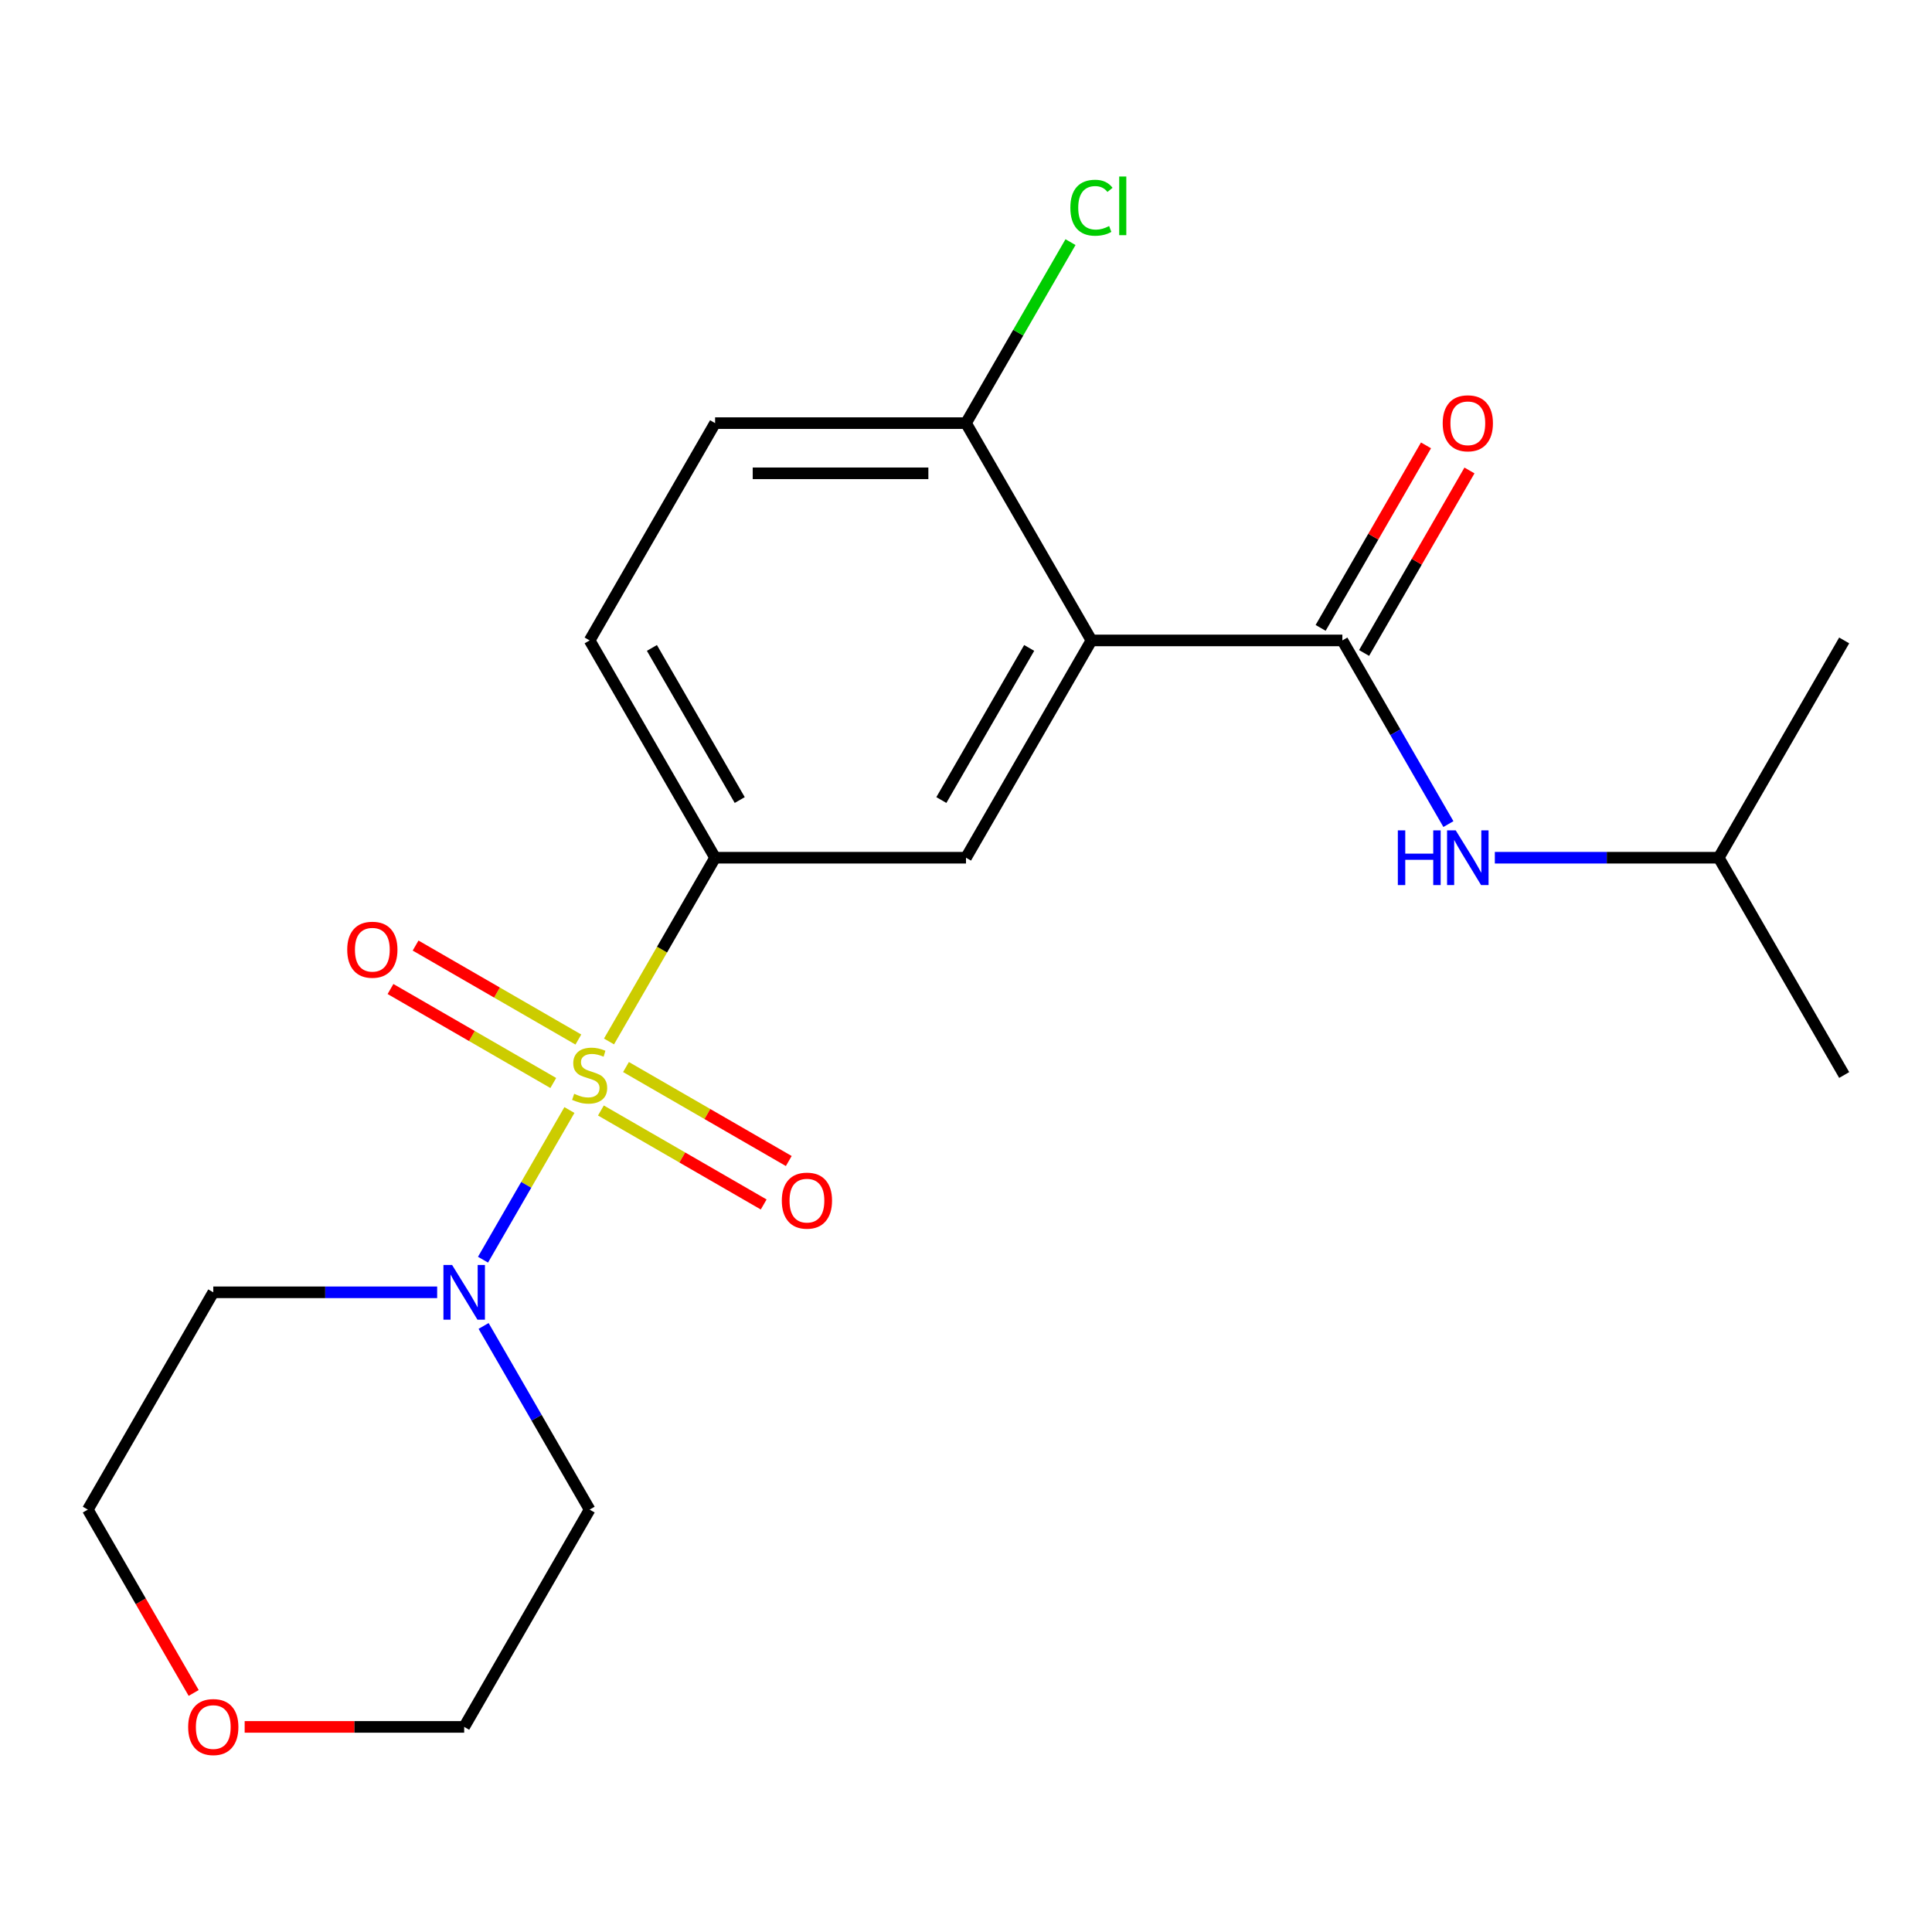<?xml version='1.0' encoding='iso-8859-1'?>
<svg version='1.1' baseProfile='full'
              xmlns='http://www.w3.org/2000/svg'
                      xmlns:rdkit='http://www.rdkit.org/xml'
                      xmlns:xlink='http://www.w3.org/1999/xlink'
                  xml:space='preserve'
width='1000px' height='1000px' viewBox='0 0 1000 1000'>
<!-- END OF HEADER -->
<rect style='opacity:1.0;fill:#FFFFFF;stroke:none' width='1000' height='1000' x='0' y='0'> </rect>
<path class='bond-2' d='M 294.729,574.553 L 272.368,613.283' style='fill:none;fill-rule:evenodd;stroke:#CCCC00;stroke-width:6px;stroke-linecap:butt;stroke-linejoin:miter;stroke-opacity:1' />
<path class='bond-2' d='M 272.368,613.283 L 250.007,652.014' style='fill:none;fill-rule:evenodd;stroke:#0000FF;stroke-width:6px;stroke-linecap:butt;stroke-linejoin:miter;stroke-opacity:1' />
<path class='bond-3' d='M 315.222,539.06 L 342.676,491.508' style='fill:none;fill-rule:evenodd;stroke:#CCCC00;stroke-width:6px;stroke-linecap:butt;stroke-linejoin:miter;stroke-opacity:1' />
<path class='bond-3' d='M 342.676,491.508 L 370.13,443.955' style='fill:none;fill-rule:evenodd;stroke:#000000;stroke-width:6px;stroke-linecap:butt;stroke-linejoin:miter;stroke-opacity:1' />
<path class='bond-6' d='M 299.362,538.062 L 257.235,513.741' style='fill:none;fill-rule:evenodd;stroke:#CCCC00;stroke-width:6px;stroke-linecap:butt;stroke-linejoin:miter;stroke-opacity:1' />
<path class='bond-6' d='M 257.235,513.741 L 215.108,489.419' style='fill:none;fill-rule:evenodd;stroke:#FF0000;stroke-width:6px;stroke-linecap:butt;stroke-linejoin:miter;stroke-opacity:1' />
<path class='bond-6' d='M 286.375,560.557 L 244.248,536.235' style='fill:none;fill-rule:evenodd;stroke:#CCCC00;stroke-width:6px;stroke-linecap:butt;stroke-linejoin:miter;stroke-opacity:1' />
<path class='bond-6' d='M 244.248,536.235 L 202.121,511.913' style='fill:none;fill-rule:evenodd;stroke:#FF0000;stroke-width:6px;stroke-linecap:butt;stroke-linejoin:miter;stroke-opacity:1' />
<path class='bond-7' d='M 311.028,574.79 L 353.155,599.112' style='fill:none;fill-rule:evenodd;stroke:#CCCC00;stroke-width:6px;stroke-linecap:butt;stroke-linejoin:miter;stroke-opacity:1' />
<path class='bond-7' d='M 353.155,599.112 L 395.281,623.434' style='fill:none;fill-rule:evenodd;stroke:#FF0000;stroke-width:6px;stroke-linecap:butt;stroke-linejoin:miter;stroke-opacity:1' />
<path class='bond-7' d='M 324.015,552.296 L 366.142,576.618' style='fill:none;fill-rule:evenodd;stroke:#CCCC00;stroke-width:6px;stroke-linecap:butt;stroke-linejoin:miter;stroke-opacity:1' />
<path class='bond-7' d='M 366.142,576.618 L 408.268,600.94' style='fill:none;fill-rule:evenodd;stroke:#FF0000;stroke-width:6px;stroke-linecap:butt;stroke-linejoin:miter;stroke-opacity:1' />
<path class='bond-0' d='M 564.935,331.485 L 500,443.955' style='fill:none;fill-rule:evenodd;stroke:#000000;stroke-width:6px;stroke-linecap:butt;stroke-linejoin:miter;stroke-opacity:1' />
<path class='bond-0' d='M 532.701,335.368 L 487.246,414.098' style='fill:none;fill-rule:evenodd;stroke:#000000;stroke-width:6px;stroke-linecap:butt;stroke-linejoin:miter;stroke-opacity:1' />
<path class='bond-1' d='M 564.935,331.485 L 694.805,331.485' style='fill:none;fill-rule:evenodd;stroke:#000000;stroke-width:6px;stroke-linecap:butt;stroke-linejoin:miter;stroke-opacity:1' />
<path class='bond-22' d='M 564.935,331.485 L 500,219.014' style='fill:none;fill-rule:evenodd;stroke:#000000;stroke-width:6px;stroke-linecap:butt;stroke-linejoin:miter;stroke-opacity:1' />
<path class='bond-5' d='M 694.805,331.485 L 722.248,379.017' style='fill:none;fill-rule:evenodd;stroke:#000000;stroke-width:6px;stroke-linecap:butt;stroke-linejoin:miter;stroke-opacity:1' />
<path class='bond-5' d='M 722.248,379.017 L 749.69,426.549' style='fill:none;fill-rule:evenodd;stroke:#0000FF;stroke-width:6px;stroke-linecap:butt;stroke-linejoin:miter;stroke-opacity:1' />
<path class='bond-9' d='M 706.052,337.978 L 733.322,290.746' style='fill:none;fill-rule:evenodd;stroke:#000000;stroke-width:6px;stroke-linecap:butt;stroke-linejoin:miter;stroke-opacity:1' />
<path class='bond-9' d='M 733.322,290.746 L 760.591,243.514' style='fill:none;fill-rule:evenodd;stroke:#FF0000;stroke-width:6px;stroke-linecap:butt;stroke-linejoin:miter;stroke-opacity:1' />
<path class='bond-9' d='M 683.558,324.991 L 710.828,277.759' style='fill:none;fill-rule:evenodd;stroke:#000000;stroke-width:6px;stroke-linecap:butt;stroke-linejoin:miter;stroke-opacity:1' />
<path class='bond-9' d='M 710.828,277.759 L 738.097,230.527' style='fill:none;fill-rule:evenodd;stroke:#FF0000;stroke-width:6px;stroke-linecap:butt;stroke-linejoin:miter;stroke-opacity:1' />
<path class='bond-13' d='M 250.31,686.304 L 277.752,733.836' style='fill:none;fill-rule:evenodd;stroke:#0000FF;stroke-width:6px;stroke-linecap:butt;stroke-linejoin:miter;stroke-opacity:1' />
<path class='bond-13' d='M 277.752,733.836 L 305.195,781.368' style='fill:none;fill-rule:evenodd;stroke:#000000;stroke-width:6px;stroke-linecap:butt;stroke-linejoin:miter;stroke-opacity:1' />
<path class='bond-14' d='M 226.273,668.897 L 168.331,668.897' style='fill:none;fill-rule:evenodd;stroke:#0000FF;stroke-width:6px;stroke-linecap:butt;stroke-linejoin:miter;stroke-opacity:1' />
<path class='bond-14' d='M 168.331,668.897 L 110.39,668.897' style='fill:none;fill-rule:evenodd;stroke:#000000;stroke-width:6px;stroke-linecap:butt;stroke-linejoin:miter;stroke-opacity:1' />
<path class='bond-4' d='M 370.13,443.955 L 500,443.955' style='fill:none;fill-rule:evenodd;stroke:#000000;stroke-width:6px;stroke-linecap:butt;stroke-linejoin:miter;stroke-opacity:1' />
<path class='bond-10' d='M 370.13,443.955 L 305.195,331.485' style='fill:none;fill-rule:evenodd;stroke:#000000;stroke-width:6px;stroke-linecap:butt;stroke-linejoin:miter;stroke-opacity:1' />
<path class='bond-10' d='M 382.884,414.098 L 337.429,335.368' style='fill:none;fill-rule:evenodd;stroke:#000000;stroke-width:6px;stroke-linecap:butt;stroke-linejoin:miter;stroke-opacity:1' />
<path class='bond-16' d='M 773.727,443.955 L 831.669,443.955' style='fill:none;fill-rule:evenodd;stroke:#0000FF;stroke-width:6px;stroke-linecap:butt;stroke-linejoin:miter;stroke-opacity:1' />
<path class='bond-16' d='M 831.669,443.955 L 889.61,443.955' style='fill:none;fill-rule:evenodd;stroke:#000000;stroke-width:6px;stroke-linecap:butt;stroke-linejoin:miter;stroke-opacity:1' />
<path class='bond-8' d='M 500,219.014 L 370.13,219.014' style='fill:none;fill-rule:evenodd;stroke:#000000;stroke-width:6px;stroke-linecap:butt;stroke-linejoin:miter;stroke-opacity:1' />
<path class='bond-8' d='M 480.519,244.988 L 389.61,244.988' style='fill:none;fill-rule:evenodd;stroke:#000000;stroke-width:6px;stroke-linecap:butt;stroke-linejoin:miter;stroke-opacity:1' />
<path class='bond-15' d='M 500,219.014 L 527.044,172.172' style='fill:none;fill-rule:evenodd;stroke:#000000;stroke-width:6px;stroke-linecap:butt;stroke-linejoin:miter;stroke-opacity:1' />
<path class='bond-15' d='M 527.044,172.172 L 554.089,125.33' style='fill:none;fill-rule:evenodd;stroke:#00CC00;stroke-width:6px;stroke-linecap:butt;stroke-linejoin:miter;stroke-opacity:1' />
<path class='bond-11' d='M 305.195,331.485 L 370.13,219.014' style='fill:none;fill-rule:evenodd;stroke:#000000;stroke-width:6px;stroke-linecap:butt;stroke-linejoin:miter;stroke-opacity:1' />
<path class='bond-12' d='M 100.247,876.272 L 72.851,828.82' style='fill:none;fill-rule:evenodd;stroke:#FF0000;stroke-width:6px;stroke-linecap:butt;stroke-linejoin:miter;stroke-opacity:1' />
<path class='bond-12' d='M 72.851,828.82 L 45.455,781.368' style='fill:none;fill-rule:evenodd;stroke:#000000;stroke-width:6px;stroke-linecap:butt;stroke-linejoin:miter;stroke-opacity:1' />
<path class='bond-21' d='M 126.636,893.839 L 183.448,893.839' style='fill:none;fill-rule:evenodd;stroke:#FF0000;stroke-width:6px;stroke-linecap:butt;stroke-linejoin:miter;stroke-opacity:1' />
<path class='bond-21' d='M 183.448,893.839 L 240.26,893.839' style='fill:none;fill-rule:evenodd;stroke:#000000;stroke-width:6px;stroke-linecap:butt;stroke-linejoin:miter;stroke-opacity:1' />
<path class='bond-17' d='M 305.195,781.368 L 240.26,893.839' style='fill:none;fill-rule:evenodd;stroke:#000000;stroke-width:6px;stroke-linecap:butt;stroke-linejoin:miter;stroke-opacity:1' />
<path class='bond-18' d='M 110.39,668.897 L 45.455,781.368' style='fill:none;fill-rule:evenodd;stroke:#000000;stroke-width:6px;stroke-linecap:butt;stroke-linejoin:miter;stroke-opacity:1' />
<path class='bond-19' d='M 889.61,443.955 L 954.545,556.426' style='fill:none;fill-rule:evenodd;stroke:#000000;stroke-width:6px;stroke-linecap:butt;stroke-linejoin:miter;stroke-opacity:1' />
<path class='bond-20' d='M 889.61,443.955 L 954.545,331.485' style='fill:none;fill-rule:evenodd;stroke:#000000;stroke-width:6px;stroke-linecap:butt;stroke-linejoin:miter;stroke-opacity:1' />
<path  class='atom-0' d='M 297.195 566.146
Q 297.515 566.266, 298.835 566.826
Q 300.155 567.386, 301.595 567.746
Q 303.075 568.066, 304.515 568.066
Q 307.195 568.066, 308.755 566.786
Q 310.315 565.466, 310.315 563.186
Q 310.315 561.626, 309.515 560.666
Q 308.755 559.706, 307.555 559.186
Q 306.355 558.666, 304.355 558.066
Q 301.835 557.306, 300.315 556.586
Q 298.835 555.866, 297.755 554.346
Q 296.715 552.826, 296.715 550.266
Q 296.715 546.706, 299.115 544.506
Q 301.555 542.306, 306.355 542.306
Q 309.635 542.306, 313.355 543.866
L 312.435 546.946
Q 309.035 545.546, 306.475 545.546
Q 303.715 545.546, 302.195 546.706
Q 300.675 547.826, 300.715 549.786
Q 300.715 551.306, 301.475 552.226
Q 302.275 553.146, 303.395 553.666
Q 304.555 554.186, 306.475 554.786
Q 309.035 555.586, 310.555 556.386
Q 312.075 557.186, 313.155 558.826
Q 314.275 560.426, 314.275 563.186
Q 314.275 567.106, 311.635 569.226
Q 309.035 571.306, 304.675 571.306
Q 302.155 571.306, 300.235 570.746
Q 298.355 570.226, 296.115 569.306
L 297.195 566.146
' fill='#CCCC00'/>
<path  class='atom-3' d='M 234 654.737
L 243.28 669.737
Q 244.2 671.217, 245.68 673.897
Q 247.16 676.577, 247.24 676.737
L 247.24 654.737
L 251 654.737
L 251 683.057
L 247.12 683.057
L 237.16 666.657
Q 236 664.737, 234.76 662.537
Q 233.56 660.337, 233.2 659.657
L 233.2 683.057
L 229.52 683.057
L 229.52 654.737
L 234 654.737
' fill='#0000FF'/>
<path  class='atom-6' d='M 723.52 429.795
L 727.36 429.795
L 727.36 441.835
L 741.84 441.835
L 741.84 429.795
L 745.68 429.795
L 745.68 458.115
L 741.84 458.115
L 741.84 445.035
L 727.36 445.035
L 727.36 458.115
L 723.52 458.115
L 723.52 429.795
' fill='#0000FF'/>
<path  class='atom-6' d='M 753.48 429.795
L 762.76 444.795
Q 763.68 446.275, 765.16 448.955
Q 766.64 451.635, 766.72 451.795
L 766.72 429.795
L 770.48 429.795
L 770.48 458.115
L 766.6 458.115
L 756.64 441.715
Q 755.48 439.795, 754.24 437.595
Q 753.04 435.395, 752.68 434.715
L 752.68 458.115
L 749 458.115
L 749 429.795
L 753.48 429.795
' fill='#0000FF'/>
<path  class='atom-7' d='M 179.724 491.571
Q 179.724 484.771, 183.084 480.971
Q 186.444 477.171, 192.724 477.171
Q 199.004 477.171, 202.364 480.971
Q 205.724 484.771, 205.724 491.571
Q 205.724 498.451, 202.324 502.371
Q 198.924 506.251, 192.724 506.251
Q 186.484 506.251, 183.084 502.371
Q 179.724 498.491, 179.724 491.571
M 192.724 503.051
Q 197.044 503.051, 199.364 500.171
Q 201.724 497.251, 201.724 491.571
Q 201.724 486.011, 199.364 483.211
Q 197.044 480.371, 192.724 480.371
Q 188.404 480.371, 186.044 483.171
Q 183.724 485.971, 183.724 491.571
Q 183.724 497.291, 186.044 500.171
Q 188.404 503.051, 192.724 503.051
' fill='#FF0000'/>
<path  class='atom-8' d='M 404.666 621.441
Q 404.666 614.641, 408.026 610.841
Q 411.386 607.041, 417.666 607.041
Q 423.946 607.041, 427.306 610.841
Q 430.666 614.641, 430.666 621.441
Q 430.666 628.321, 427.266 632.241
Q 423.866 636.121, 417.666 636.121
Q 411.426 636.121, 408.026 632.241
Q 404.666 628.361, 404.666 621.441
M 417.666 632.921
Q 421.986 632.921, 424.306 630.041
Q 426.666 627.121, 426.666 621.441
Q 426.666 615.881, 424.306 613.081
Q 421.986 610.241, 417.666 610.241
Q 413.346 610.241, 410.986 613.041
Q 408.666 615.841, 408.666 621.441
Q 408.666 627.161, 410.986 630.041
Q 413.346 632.921, 417.666 632.921
' fill='#FF0000'/>
<path  class='atom-10' d='M 746.74 219.094
Q 746.74 212.294, 750.1 208.494
Q 753.46 204.694, 759.74 204.694
Q 766.02 204.694, 769.38 208.494
Q 772.74 212.294, 772.74 219.094
Q 772.74 225.974, 769.34 229.894
Q 765.94 233.774, 759.74 233.774
Q 753.5 233.774, 750.1 229.894
Q 746.74 226.014, 746.74 219.094
M 759.74 230.574
Q 764.06 230.574, 766.38 227.694
Q 768.74 224.774, 768.74 219.094
Q 768.74 213.534, 766.38 210.734
Q 764.06 207.894, 759.74 207.894
Q 755.42 207.894, 753.06 210.694
Q 750.74 213.494, 750.74 219.094
Q 750.74 224.814, 753.06 227.694
Q 755.42 230.574, 759.74 230.574
' fill='#FF0000'/>
<path  class='atom-13' d='M 97.39 893.919
Q 97.39 887.119, 100.75 883.319
Q 104.11 879.519, 110.39 879.519
Q 116.67 879.519, 120.03 883.319
Q 123.39 887.119, 123.39 893.919
Q 123.39 900.799, 119.99 904.719
Q 116.59 908.599, 110.39 908.599
Q 104.15 908.599, 100.75 904.719
Q 97.39 900.839, 97.39 893.919
M 110.39 905.399
Q 114.71 905.399, 117.03 902.519
Q 119.39 899.599, 119.39 893.919
Q 119.39 888.359, 117.03 885.559
Q 114.71 882.719, 110.39 882.719
Q 106.07 882.719, 103.71 885.519
Q 101.39 888.319, 101.39 893.919
Q 101.39 899.639, 103.71 902.519
Q 106.07 905.399, 110.39 905.399
' fill='#FF0000'/>
<path  class='atom-16' d='M 554.015 107.523
Q 554.015 100.483, 557.295 96.803
Q 560.615 93.083, 566.895 93.083
Q 572.735 93.083, 575.855 97.203
L 573.215 99.363
Q 570.935 96.363, 566.895 96.363
Q 562.615 96.363, 560.335 99.243
Q 558.095 102.083, 558.095 107.523
Q 558.095 113.123, 560.415 116.003
Q 562.775 118.883, 567.335 118.883
Q 570.455 118.883, 574.095 117.003
L 575.215 120.003
Q 573.735 120.963, 571.495 121.523
Q 569.255 122.083, 566.775 122.083
Q 560.615 122.083, 557.295 118.323
Q 554.015 114.563, 554.015 107.523
' fill='#00CC00'/>
<path  class='atom-16' d='M 579.295 91.363
L 582.975 91.363
L 582.975 121.723
L 579.295 121.723
L 579.295 91.363
' fill='#00CC00'/>
</svg>
